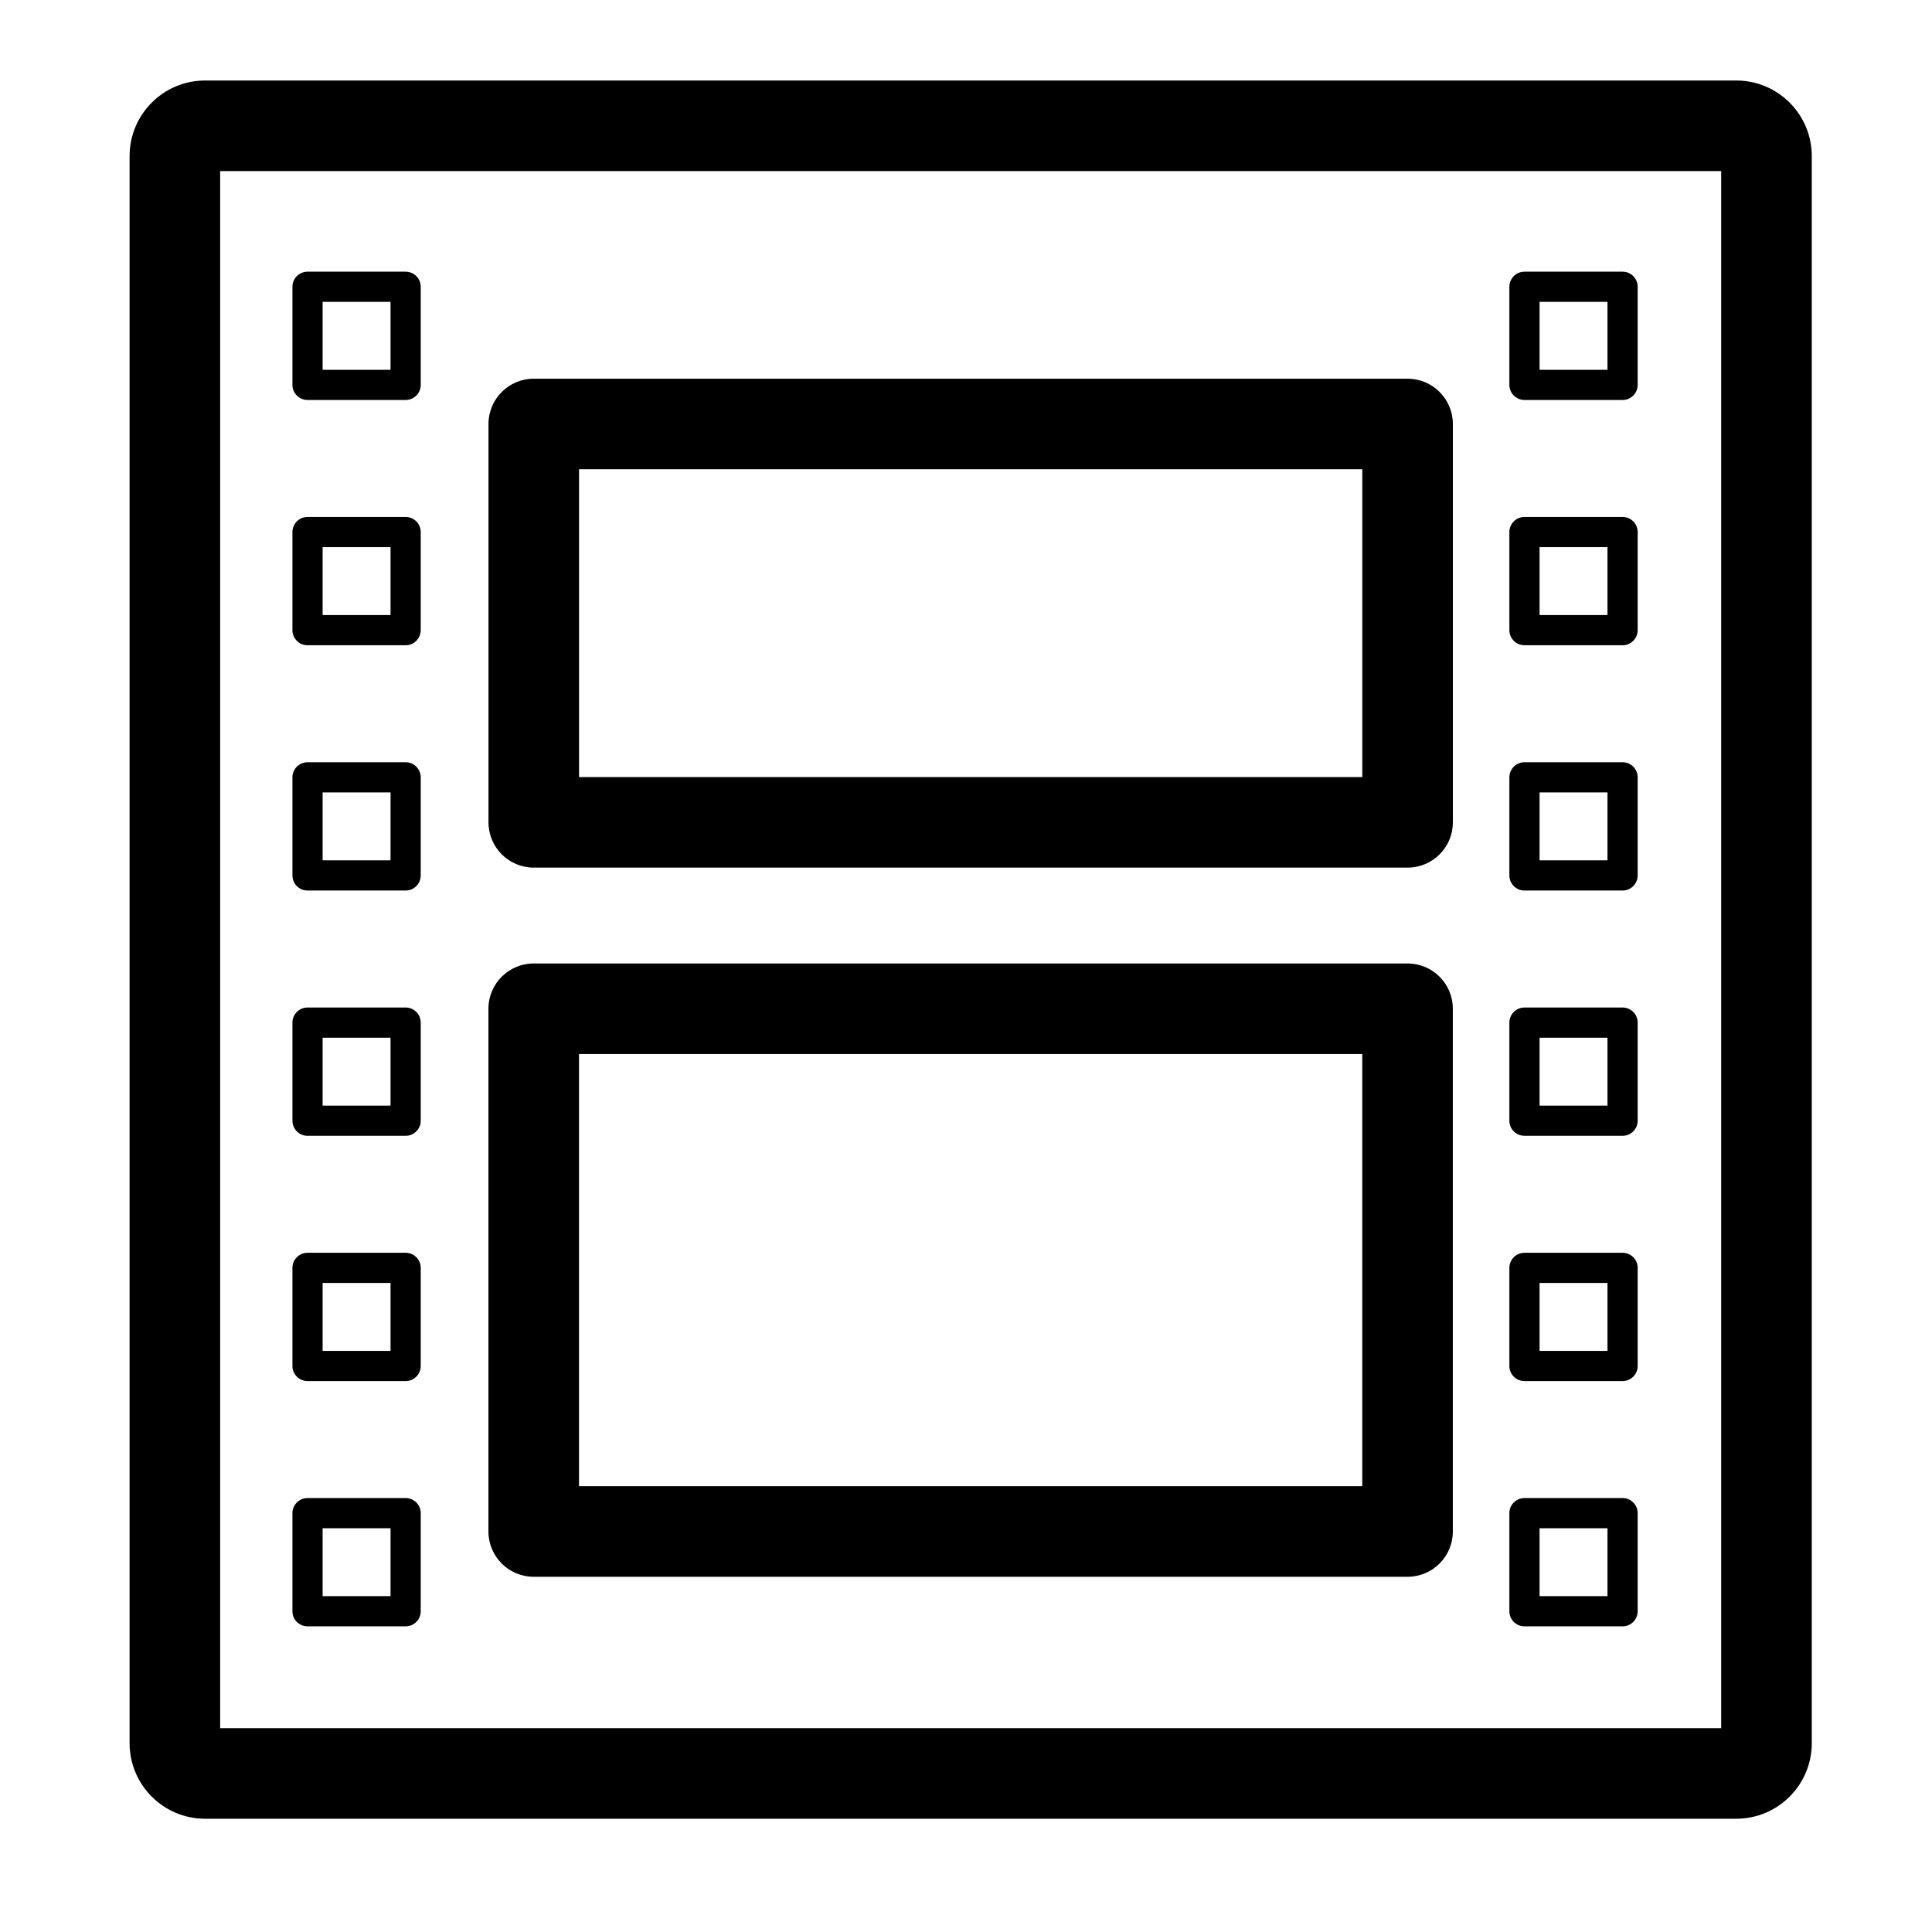 <?xml version="1.0" encoding="utf-8"?>
<!-- Generator: Adobe Illustrator 17.0.0, SVG Export Plug-In . SVG Version: 6.00 Build 0)  -->
<!DOCTYPE svg PUBLIC "-//W3C//DTD SVG 1.1//EN" "http://www.w3.org/Graphics/SVG/1.1/DTD/svg11.dtd">
<svg version="1.1" id="Capa_1" xmlns="http://www.w3.org/2000/svg" xmlns:xlink="http://www.w3.org/1999/xlink" x="0px" y="0px"
	 width="64px" height="64px" viewBox="0 0 64 64" enable-background="new 0 0 64 64" xml:space="preserve">
<g>
	<path d="M6.793,60.248h50.724c1.379,0,2.5-1.122,2.5-2.5V5.167c0-1.378-1.121-2.5-2.5-2.5H6.793c-1.379,0-2.5,1.122-2.5,2.5v52.581
		C4.293,59.126,5.414,60.248,6.793,60.248z M7.293,5.667h49.724v51.581H7.293V5.667z"/>
	<path d="M46.628,12.545H17.682c-0.828,0-1.5,0.671-1.5,1.5v13.196c0,0.829,0.672,1.5,1.5,1.5h28.946c0.828,0,1.5-0.671,1.5-1.5
		V14.045C48.128,13.217,47.456,12.545,46.628,12.545z M45.128,25.741H19.182V15.545h25.946V25.741z"/>
	<path d="M46.627,31.916H17.68c-0.828,0-1.5,0.671-1.5,1.5v17.317c0,0.829,0.672,1.5,1.5,1.5h28.947c0.828,0,1.5-0.671,1.5-1.5
		V33.416C48.127,32.587,47.455,31.916,46.627,31.916z M45.127,49.232H19.18V34.916h25.947V49.232z"/>
	<path d="M13.437,9h-3.25c-0.276,0-0.5,0.224-0.5,0.5v3.25c0,0.276,0.224,0.5,0.5,0.5h3.25c0.276,0,0.5-0.224,0.5-0.5V9.5
		C13.937,9.224,13.714,9,13.437,9z M12.937,12.25h-2.25V10h2.25V12.25z"/>
	<path d="M13.437,17.125h-3.25c-0.276,0-0.5,0.224-0.5,0.5v3.25c0,0.276,0.224,0.5,0.5,0.5h3.25c0.276,0,0.5-0.224,0.5-0.5v-3.25
		C13.937,17.349,13.714,17.125,13.437,17.125z M12.937,20.375h-2.25v-2.25h2.25V20.375z"/>
	<path d="M13.437,25.25h-3.25c-0.276,0-0.5,0.224-0.5,0.5V29c0,0.276,0.224,0.5,0.5,0.5h3.25c0.276,0,0.5-0.224,0.5-0.5v-3.25
		C13.937,25.474,13.714,25.25,13.437,25.25z M12.937,28.5h-2.25v-2.25h2.25V28.5z"/>
	<path d="M13.437,33.375h-3.25c-0.276,0-0.5,0.224-0.5,0.5v3.25c0,0.276,0.224,0.5,0.5,0.5h3.25c0.276,0,0.5-0.224,0.5-0.5v-3.25
		C13.937,33.599,13.714,33.375,13.437,33.375z M12.937,36.625h-2.25v-2.25h2.25V36.625z"/>
	<path d="M13.437,41.5h-3.25c-0.276,0-0.5,0.224-0.5,0.5v3.25c0,0.276,0.224,0.5,0.5,0.5h3.25c0.276,0,0.5-0.224,0.5-0.5V42
		C13.937,41.724,13.714,41.5,13.437,41.5z M12.937,44.75h-2.25V42.5h2.25V44.75z"/>
	<path d="M13.437,49.625h-3.25c-0.276,0-0.5,0.224-0.5,0.5v3.25c0,0.276,0.224,0.5,0.5,0.5h3.25c0.276,0,0.5-0.224,0.5-0.5v-3.25
		C13.937,49.849,13.714,49.625,13.437,49.625z M12.937,52.875h-2.25v-2.25h2.25V52.875z"/>
	<path d="M53.75,9H50.5C50.224,9,50,9.224,50,9.5v3.25c0,0.276,0.224,0.5,0.5,0.5h3.25c0.276,0,0.5-0.224,0.5-0.5V9.5
		C54.25,9.224,54.026,9,53.75,9z M53.25,12.25H51V10h2.25V12.25z"/>
	<path d="M53.75,17.125H50.5c-0.276,0-0.5,0.224-0.5,0.5v3.25c0,0.276,0.224,0.5,0.5,0.5h3.25c0.276,0,0.5-0.224,0.5-0.5v-3.25
		C54.25,17.349,54.026,17.125,53.75,17.125z M53.25,20.375H51v-2.25h2.25V20.375z"/>
	<path d="M53.75,25.25H50.5c-0.276,0-0.5,0.224-0.5,0.5V29c0,0.276,0.224,0.5,0.5,0.5h3.25c0.276,0,0.5-0.224,0.5-0.5v-3.25
		C54.25,25.474,54.026,25.25,53.75,25.25z M53.25,28.5H51v-2.25h2.25V28.5z"/>
	<path d="M53.75,33.375H50.5c-0.276,0-0.5,0.224-0.5,0.5v3.25c0,0.276,0.224,0.5,0.5,0.5h3.25c0.276,0,0.5-0.224,0.5-0.5v-3.25
		C54.25,33.599,54.026,33.375,53.75,33.375z M53.25,36.625H51v-2.25h2.25V36.625z"/>
	<path d="M53.75,41.5H50.5c-0.276,0-0.5,0.224-0.5,0.5v3.25c0,0.276,0.224,0.5,0.5,0.5h3.25c0.276,0,0.5-0.224,0.5-0.5V42
		C54.25,41.724,54.026,41.5,53.75,41.5z M53.25,44.75H51V42.5h2.25V44.75z"/>
	<path d="M53.75,49.625H50.5c-0.276,0-0.5,0.224-0.5,0.5v3.25c0,0.276,0.224,0.5,0.5,0.5h3.25c0.276,0,0.5-0.224,0.5-0.5v-3.25
		C54.25,49.849,54.026,49.625,53.75,49.625z M53.25,52.875H51v-2.25h2.25V52.875z"/>
</g>
</svg>
